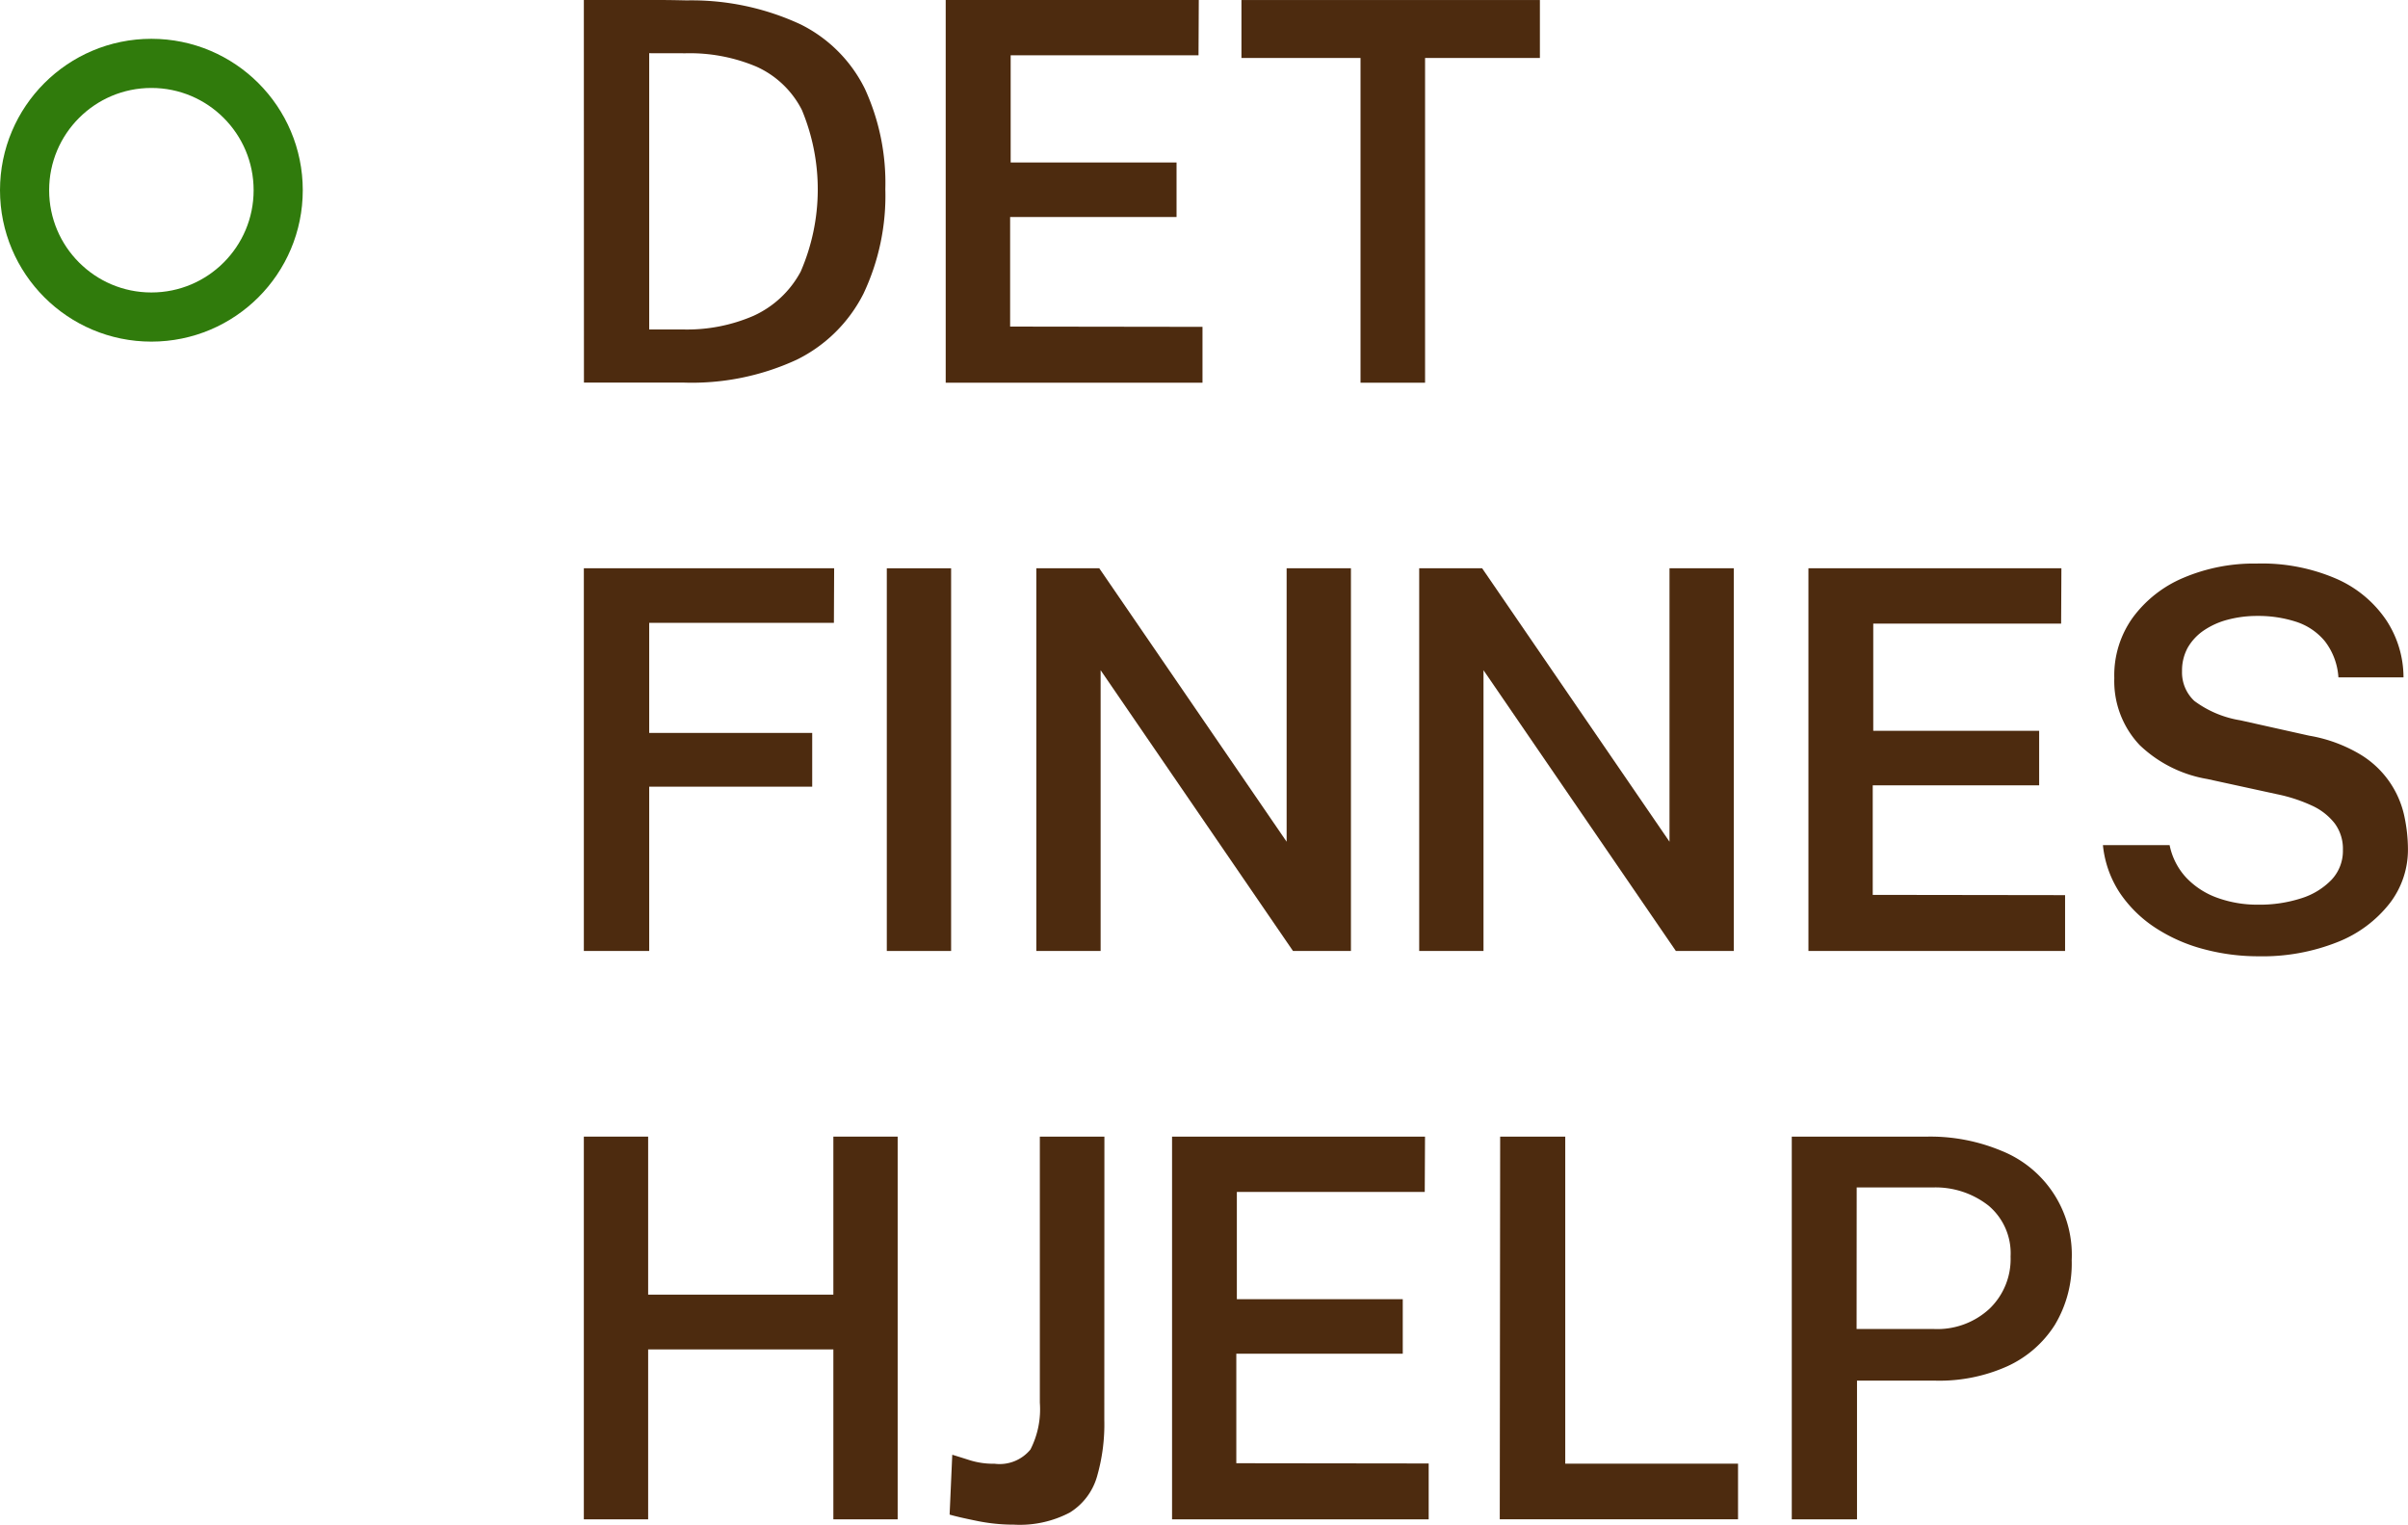 <svg id="Logo" xmlns="http://www.w3.org/2000/svg" width="98" height="62.039" viewBox="0 0 98 62.039">
  <g id="Group_180" data-name="Group 180" transform="translate(-2 -0.421)">
    <g id="Ellipse_19" data-name="Ellipse 19" transform="translate(2 2)" fill="none" stroke="#307B0C" stroke-miterlimit="10" stroke-width="2">
      <circle cx="6.161" cy="6.161" r="6.161" stroke="none"/>
      <circle cx="6.161" cy="6.161" r="5.161" fill="none"/>
    </g>
    <g id="Group_179" data-name="Group 179" transform="translate(25.761 0.421)">
      <g id="Group_178" data-name="Group 178">
        <path id="Path_460" data-name="Path 460" d="M4312.824,3030.541h1.7c.435,0,.876,0,1.325,0s.838.009,1.168.016a10.523,10.523,0,0,1,4.626.975,5.778,5.778,0,0,1,2.616,2.617,9.183,9.183,0,0,1,.835,4.087,9.331,9.331,0,0,1-.889,4.254,6.019,6.019,0,0,1-2.713,2.686,10.168,10.168,0,0,1-4.637.932h-4.027Zm2.66,2.165v11.242h1.411a6.8,6.8,0,0,0,2.832-.555,4.1,4.1,0,0,0,1.922-1.8,8.4,8.4,0,0,0,.048-6.579,3.841,3.841,0,0,0-1.851-1.762,6.984,6.984,0,0,0-2.887-.543Z" transform="translate(-4312.824 -3030.541)" fill="#4d2b0f"/>
        <path id="Path_461" data-name="Path 461" d="M4327.551,3046.113v-15.572h10.3l-.011,2.251h-7.645v4.36h6.751v2.219h-6.773v4.459l7.829.011v2.272Z" transform="translate(-4312.824 -3030.541)" fill="#4d2b0f"/>
        <path id="Path_462" data-name="Path 462" d="M4339.587,3032.9v-2.358h12.146v2.358h-4.673v13.214h-2.627V3032.9Z" transform="translate(-4312.824 -3030.541)" fill="#4d2b0f"/>
        <path id="Path_463" data-name="Path 463" d="M4312.824,3053.665h10.187l-.01,2.219h-7.517v4.48h6.634v2.187h-6.634v6.686h-2.66Z" transform="translate(-4312.824 -3030.541)" fill="#4d2b0f"/>
        <path id="Path_464" data-name="Path 464" d="M4325.154,3053.665h2.617v15.572h-2.617Z" transform="translate(-4312.824 -3030.541)" fill="#4d2b0f"/>
        <path id="Path_465" data-name="Path 465" d="M4341.426,3053.665h2.617v15.572h-2.358l-7.829-11.425v11.425h-2.617v-15.572h2.562l7.625,11.126Z" transform="translate(-4312.824 -3030.541)" fill="#4d2b0f"/>
        <path id="Path_466" data-name="Path 466" d="M4357.008,3053.665h2.617v15.572h-2.358l-7.829-11.425v11.425h-2.617v-15.572h2.562l7.625,11.126Z" transform="translate(-4312.824 -3030.541)" fill="#4d2b0f"/>
        <path id="Path_467" data-name="Path 467" d="M4362.662,3069.237v-15.572h10.295l-.011,2.251H4365.3v4.363h6.752v2.218h-6.773v4.457l7.828.011v2.272Z" transform="translate(-4312.824 -3030.541)" fill="#4d2b0f"/>
        <path id="Path_468" data-name="Path 468" d="M4380.979,3069.453a8.562,8.562,0,0,1-2.208-.285,6.713,6.713,0,0,1-1.954-.852,5.113,5.113,0,0,1-1.46-1.41,4.3,4.3,0,0,1-.71-1.976h2.714a2.746,2.746,0,0,0,.678,1.325,3.254,3.254,0,0,0,1.266.819,4.785,4.785,0,0,0,1.664.279,5.5,5.5,0,0,0,1.744-.258,2.922,2.922,0,0,0,1.238-.755,1.713,1.713,0,0,0,.463-1.215,1.735,1.735,0,0,0-.333-1.078,2.478,2.478,0,0,0-.932-.727,6.419,6.419,0,0,0-1.394-.457l-2.865-.624a5.239,5.239,0,0,1-2.746-1.378,3.786,3.786,0,0,1-1.034-2.726,4.028,4.028,0,0,1,.749-2.46,4.936,4.936,0,0,1,2.072-1.626,7.334,7.334,0,0,1,2.972-.576,7.613,7.613,0,0,1,3.27.63,4.728,4.728,0,0,1,2.013,1.685,4.235,4.235,0,0,1,.694,2.315h-2.649a2.679,2.679,0,0,0-.555-1.475,2.524,2.524,0,0,0-1.168-.787,4.975,4.975,0,0,0-1.572-.237,4.638,4.638,0,0,0-1.206.152,3.14,3.14,0,0,0-.98.44,2.141,2.141,0,0,0-.652.7,1.928,1.928,0,0,0-.231.954,1.584,1.584,0,0,0,.5,1.212,4.281,4.281,0,0,0,1.878.79l2.8.625a6.015,6.015,0,0,1,2.1.777,3.88,3.88,0,0,1,1.776,2.531,6.516,6.516,0,0,1,.14,1.313,3.574,3.574,0,0,1-.748,2.207,5.032,5.032,0,0,1-2.11,1.567A8.253,8.253,0,0,1,4380.979,3069.453Z" transform="translate(-4312.824 -3030.541)" fill="#4d2b0f"/>
        <path id="Path_469" data-name="Path 469" d="M4322.979,3085.45h-7.538v6.914h-2.617v-15.573h2.617v6.43h7.538v-6.43h2.617v15.573h-2.617Z" transform="translate(-4312.824 -3030.541)" fill="#4d2b0f"/>
        <path id="Path_470" data-name="Path 470" d="M4334.006,3088.326a7.643,7.643,0,0,1-.307,2.331,2.546,2.546,0,0,1-1.1,1.432,4.367,4.367,0,0,1-2.272.491,7.471,7.471,0,0,1-1.535-.158q-.759-.155-1.082-.251l.108-2.435c.215.064.463.143.743.232a3.241,3.241,0,0,0,.98.134,1.623,1.623,0,0,0,1.459-.58,3.6,3.6,0,0,0,.382-1.906v-10.825h2.628Z" transform="translate(-4312.824 -3030.541)" fill="#4d2b0f"/>
        <path id="Path_471" data-name="Path 471" d="M4336.763,3092.364v-15.573h10.295l-.011,2.251H4339.4v4.363h6.752v2.219h-6.774v4.457l7.829.01v2.273Z" transform="translate(-4312.824 -3030.541)" fill="#4d2b0f"/>
        <path id="Path_472" data-name="Path 472" d="M4350.116,3076.791h2.649V3090.1h7.032v2.262H4350.1Z" transform="translate(-4312.824 -3030.541)" fill="#4d2b0f"/>
        <path id="Path_473" data-name="Path 473" d="M4361.984,3092.364v-15.573h5.523a7.506,7.506,0,0,1,3.01.577,4.555,4.555,0,0,1,2.859,4.454,4.827,4.827,0,0,1-.694,2.643,4.5,4.5,0,0,1-1.933,1.674,6.747,6.747,0,0,1-2.9.582h-3.21v5.643Zm2.638-7.744h3.165a3.121,3.121,0,0,0,2.235-.817,2.8,2.8,0,0,0,.867-2.133,2.531,2.531,0,0,0-.9-2.073,3.49,3.49,0,0,0-2.273-.737h-3.09Z" transform="translate(-4312.824 -3030.541)" fill="#4d2b0f"/>
      </g>
    </g>
  </g>
</svg>
